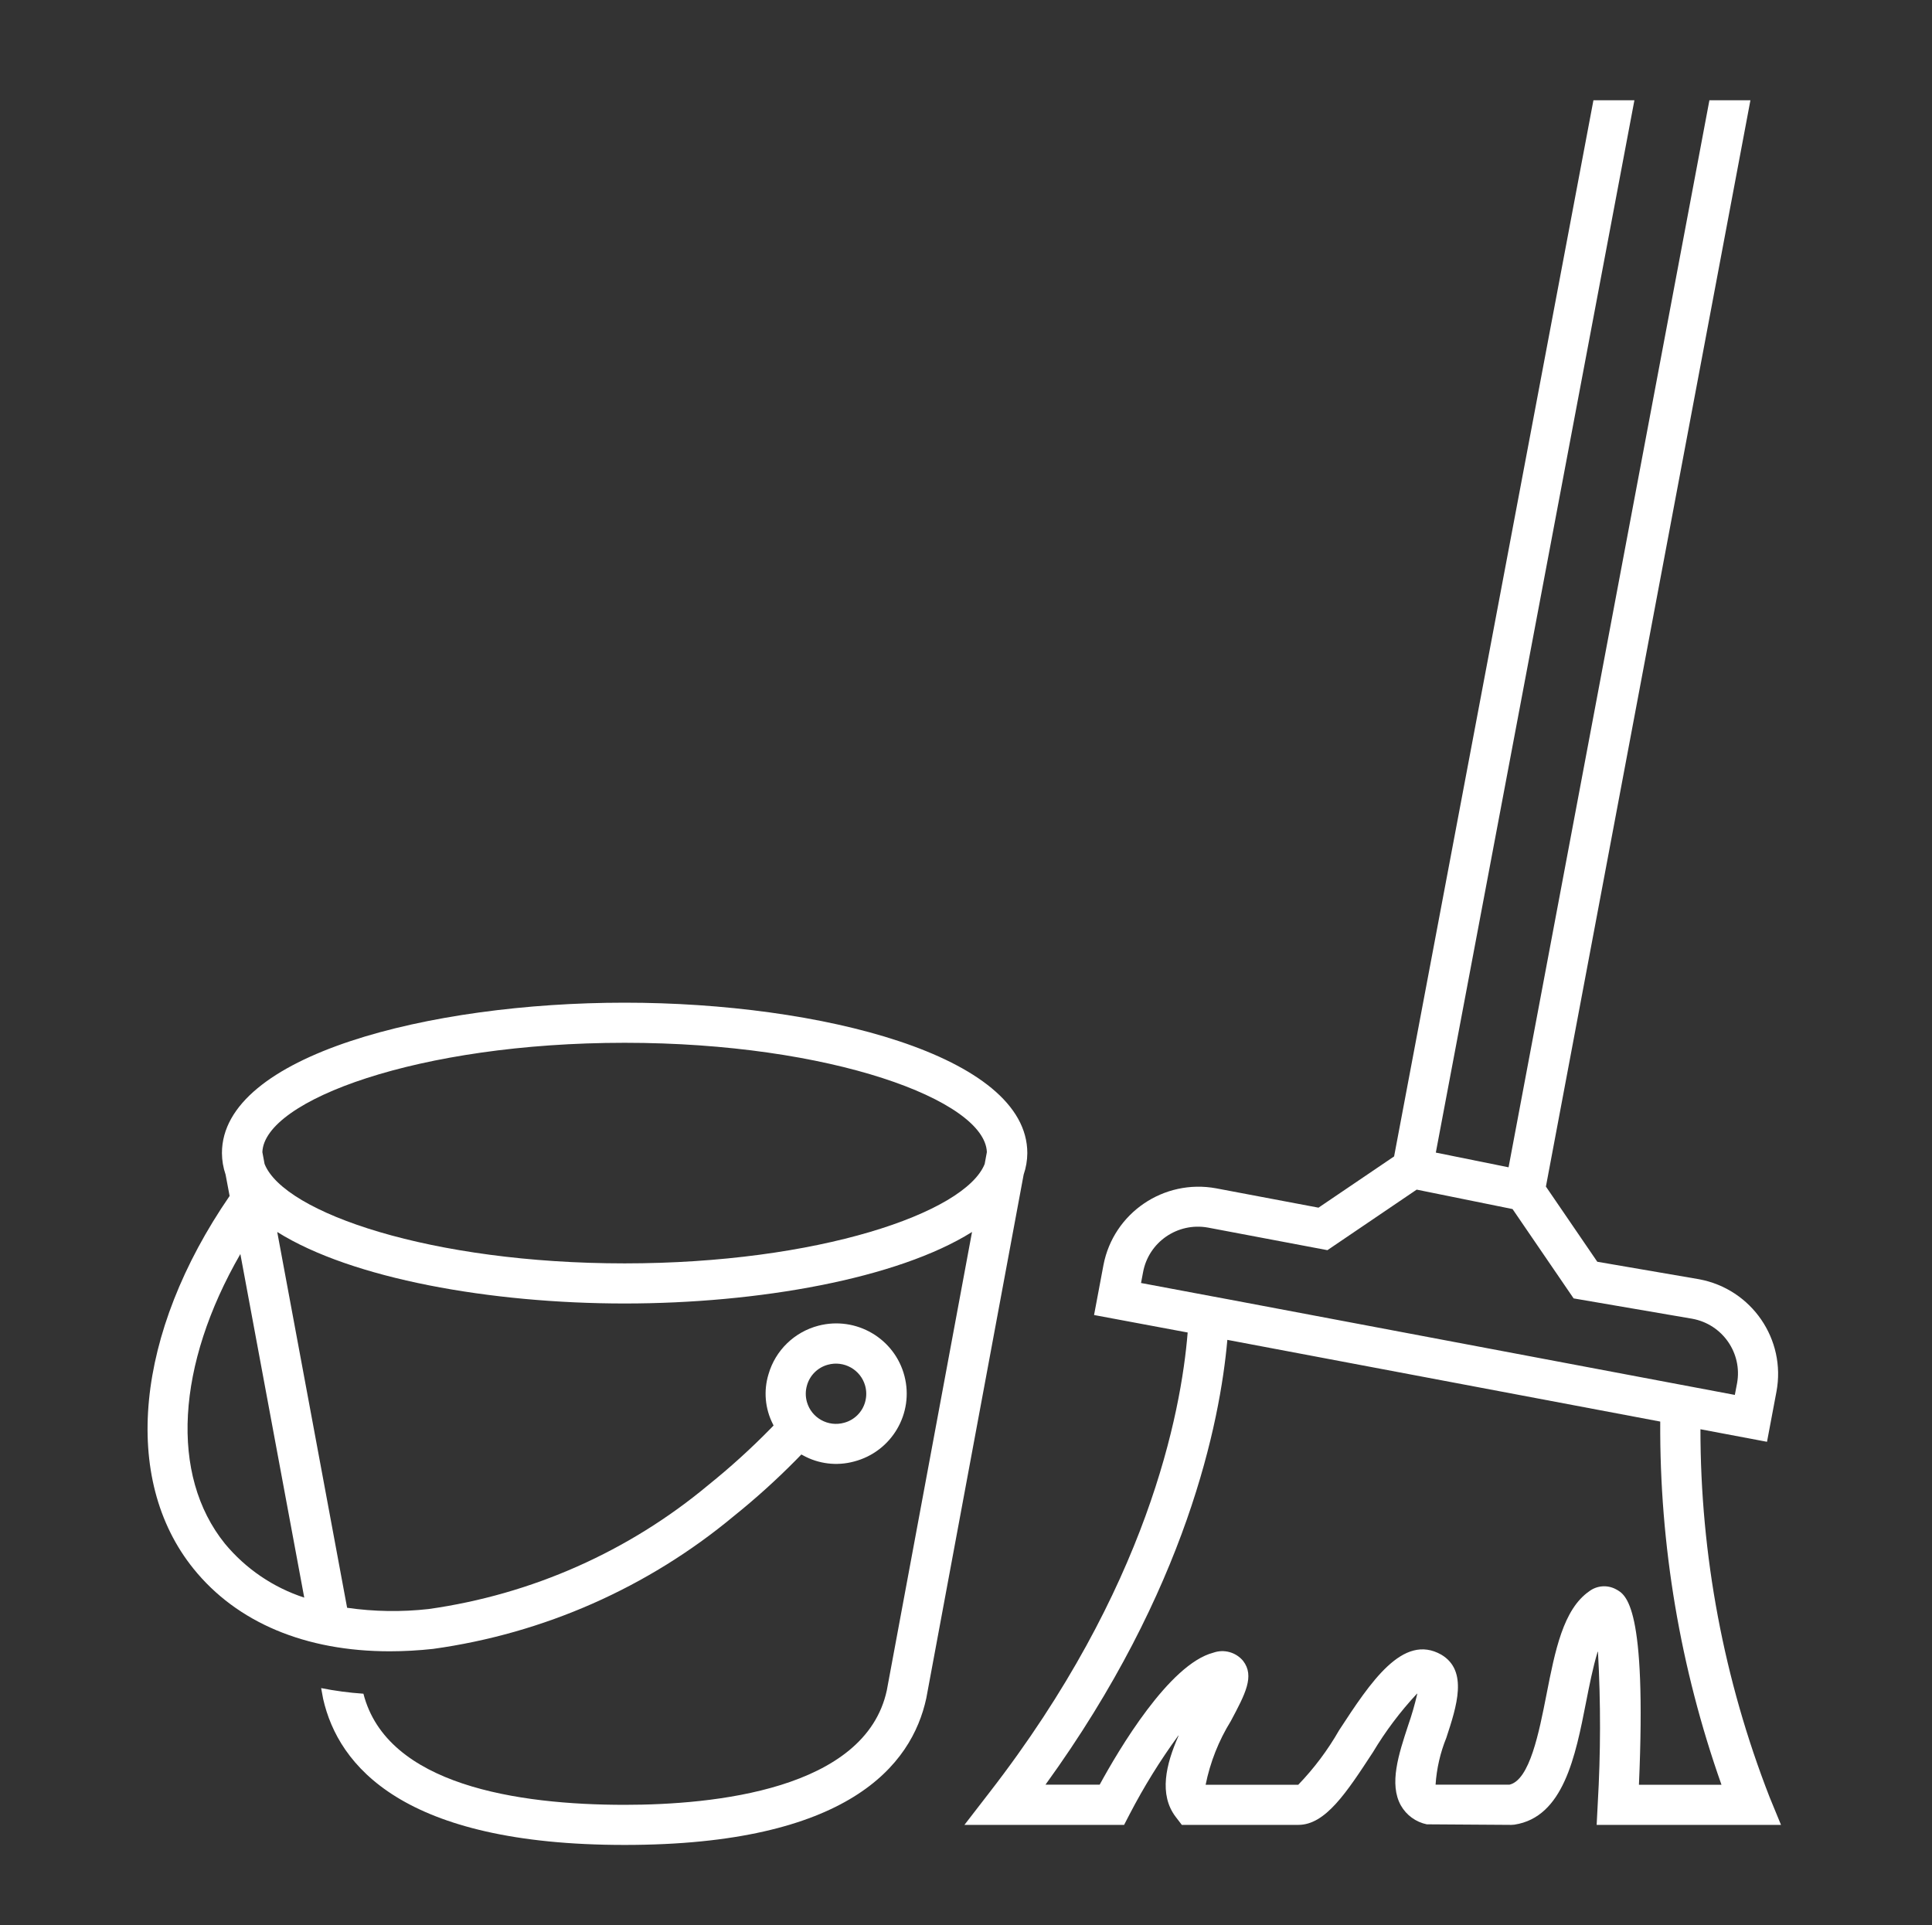 <svg width="284" height="283" xmlns="http://www.w3.org/2000/svg" xmlns:xlink="http://www.w3.org/1999/xlink" xml:space="preserve" overflow="hidden"><rect width="100%" height="100%" fill="#333333" stroke="none"/><defs><clipPath id="clip0"><rect x="37" y="1428" width="284" height="283"/></clipPath></defs><g clip-path="url(#clip0)" transform="translate(-37 -1428)"><path d="M150.412 169.505C150.412 155.143 120.048 147.396 91.453 147.396 62.858 147.396 32.495 155.143 32.495 169.505 32.501 170.581 32.681 171.65 33.029 172.668L33.618 175.808C19.822 195.96 17.699 217.373 28.332 230.604 34.697 238.537 44.752 242.743 57.06 242.743 59.18 242.74 61.299 242.622 63.407 242.39 79.613 240.132 94.861 233.375 107.419 222.886 110.623 220.305 113.674 217.54 116.558 214.605L117.33 213.809 117.575 213.942C119.848 215.204 122.524 215.529 125.033 214.847 130.548 213.413 133.856 207.779 132.421 202.265 130.987 196.75 125.353 193.442 119.839 194.876 116.312 195.793 113.531 198.502 112.522 202.003 111.778 204.439 112.006 207.069 113.159 209.34L113.259 209.553 112.814 210.013C109.95 212.947 106.915 215.711 103.725 218.287 92.044 228.074 77.855 234.393 62.767 236.529 58.794 236.978 54.78 236.916 50.822 236.346L40.59 181.102C51.524 187.989 71.906 191.615 91.453 191.615 111.001 191.615 131.383 187.989 142.317 181.102L129.841 248.48C126.696 263.125 104.439 265.312 91.453 265.312 75.829 265.312 56.638 262.432 53.21 248.978 51.131 248.837 49.063 248.561 47.019 248.153L47.314 249.748C49.525 259.538 58.958 271.208 91.453 271.208 124.131 271.208 133.499 259.523 135.622 249.635L149.875 172.668C150.224 171.65 150.405 170.582 150.412 169.505ZM121.204 200.618C123.564 199.96 126.01 201.34 126.668 203.7 126.885 204.479 126.885 205.301 126.669 206.08 126.263 207.571 125.098 208.737 123.606 209.143 121.257 209.811 118.811 208.448 118.144 206.099 117.919 205.308 117.919 204.471 118.144 203.68 118.55 202.19 119.714 201.025 121.204 200.618ZM32.922 226.913C24.827 216.825 25.847 200.62 35.192 184.345L44.546 234.852C39.998 233.36 35.967 230.607 32.922 226.913ZM91.453 185.719C63.189 185.719 41.601 178.305 38.739 171.109L38.414 169.367C38.683 161.749 61.264 153.292 91.453 153.292 121.643 153.292 144.221 161.749 144.489 169.367L144.168 171.109C141.305 178.305 119.715 185.719 91.453 185.719Z" fill="#FFFFFF" transform="matrix(1.004 0 0 1 37 1428)"/><path d="M248.966 210.101 258.712 211.946 260.095 204.577C261.529 196.891 256.467 189.497 248.784 188.053L233.864 185.48 226.341 174.428 256.283 14.74 250.278 14.74 220.873 171.595 210.222 169.432 239.297 14.74 233.298 14.74 204.114 169.995 193.044 177.529 178.069 174.688C170.403 173.264 163.027 178.3 161.561 185.958L160.184 193.31 173.889 195.88C172.931 207.71 168.031 233.507 144.858 263.511L141.205 268.26 164.582 268.26 165.405 266.663C167.472 262.666 169.837 258.831 172.48 255.189 172.565 255.071 172.586 255.089 172.527 255.222 170.717 259.349 169.632 263.794 172.149 267.099L173.034 268.26 190.091 268.26C194.058 268.26 197.13 263.544 201.018 257.574 202.856 254.492 205.013 251.611 207.454 248.981 207.489 248.949 207.51 248.96 207.501 249.011 207.141 250.576 206.696 252.121 206.168 253.639 204.78 257.875 203.347 262.256 205.107 265.407 205.913 266.832 207.293 267.842 208.895 268.178L221.277 268.26 221.719 268.228C228.915 267.137 230.669 258.149 232.219 250.219 232.691 247.808 233.224 245.084 233.905 242.849 233.932 242.764 233.958 242.767 233.964 242.849 234.374 250.275 234.362 257.717 233.929 265.142L233.77 268.26 260.761 268.26 259.095 264.195C252.395 246.948 248.96 228.604 248.966 210.101ZM167.061 188.602 167.356 187.028C168.165 182.589 172.42 179.648 176.858 180.457 176.904 180.465 176.95 180.474 176.996 180.483L194.35 183.776 207.418 174.876 221.456 177.733 230.397 190.866 247.755 193.855C252.189 194.659 255.132 198.906 254.328 203.34 254.318 203.394 254.307 203.449 254.296 203.504L254.001 205.054 244.963 203.344 180.044 191.043 180.044 191.043 177.709 190.606 177.538 190.574 177.538 190.574ZM239.96 262.365C241.107 236.06 238.083 234.427 236.603 233.628 235.351 232.946 233.815 233.061 232.679 233.923 228.873 236.576 227.685 242.646 226.427 249.084 225.33 254.685 223.971 261.657 221.002 262.35L210.186 262.35C210.341 259.983 210.872 257.657 211.761 255.458 213.27 250.841 214.983 245.612 211.035 243.244 205.402 240.025 200.65 247.298 196.066 254.343 194.409 257.254 192.398 259.948 190.079 262.365L176.518 262.365C177.184 259.048 178.434 255.876 180.209 252.996 182.323 249.013 183.723 246.384 182.007 244.152 180.949 242.871 179.201 242.39 177.636 242.95 171.183 244.636 163.78 257.238 161.006 262.35L153.071 262.35C173.768 233.658 178.632 209.046 179.699 196.962L243.079 208.972C242.972 227.153 246.006 245.216 252.047 262.365Z" fill="#FFFFFF" transform="matrix(1.004 0 0 1 37 1428)"/></g></svg>
